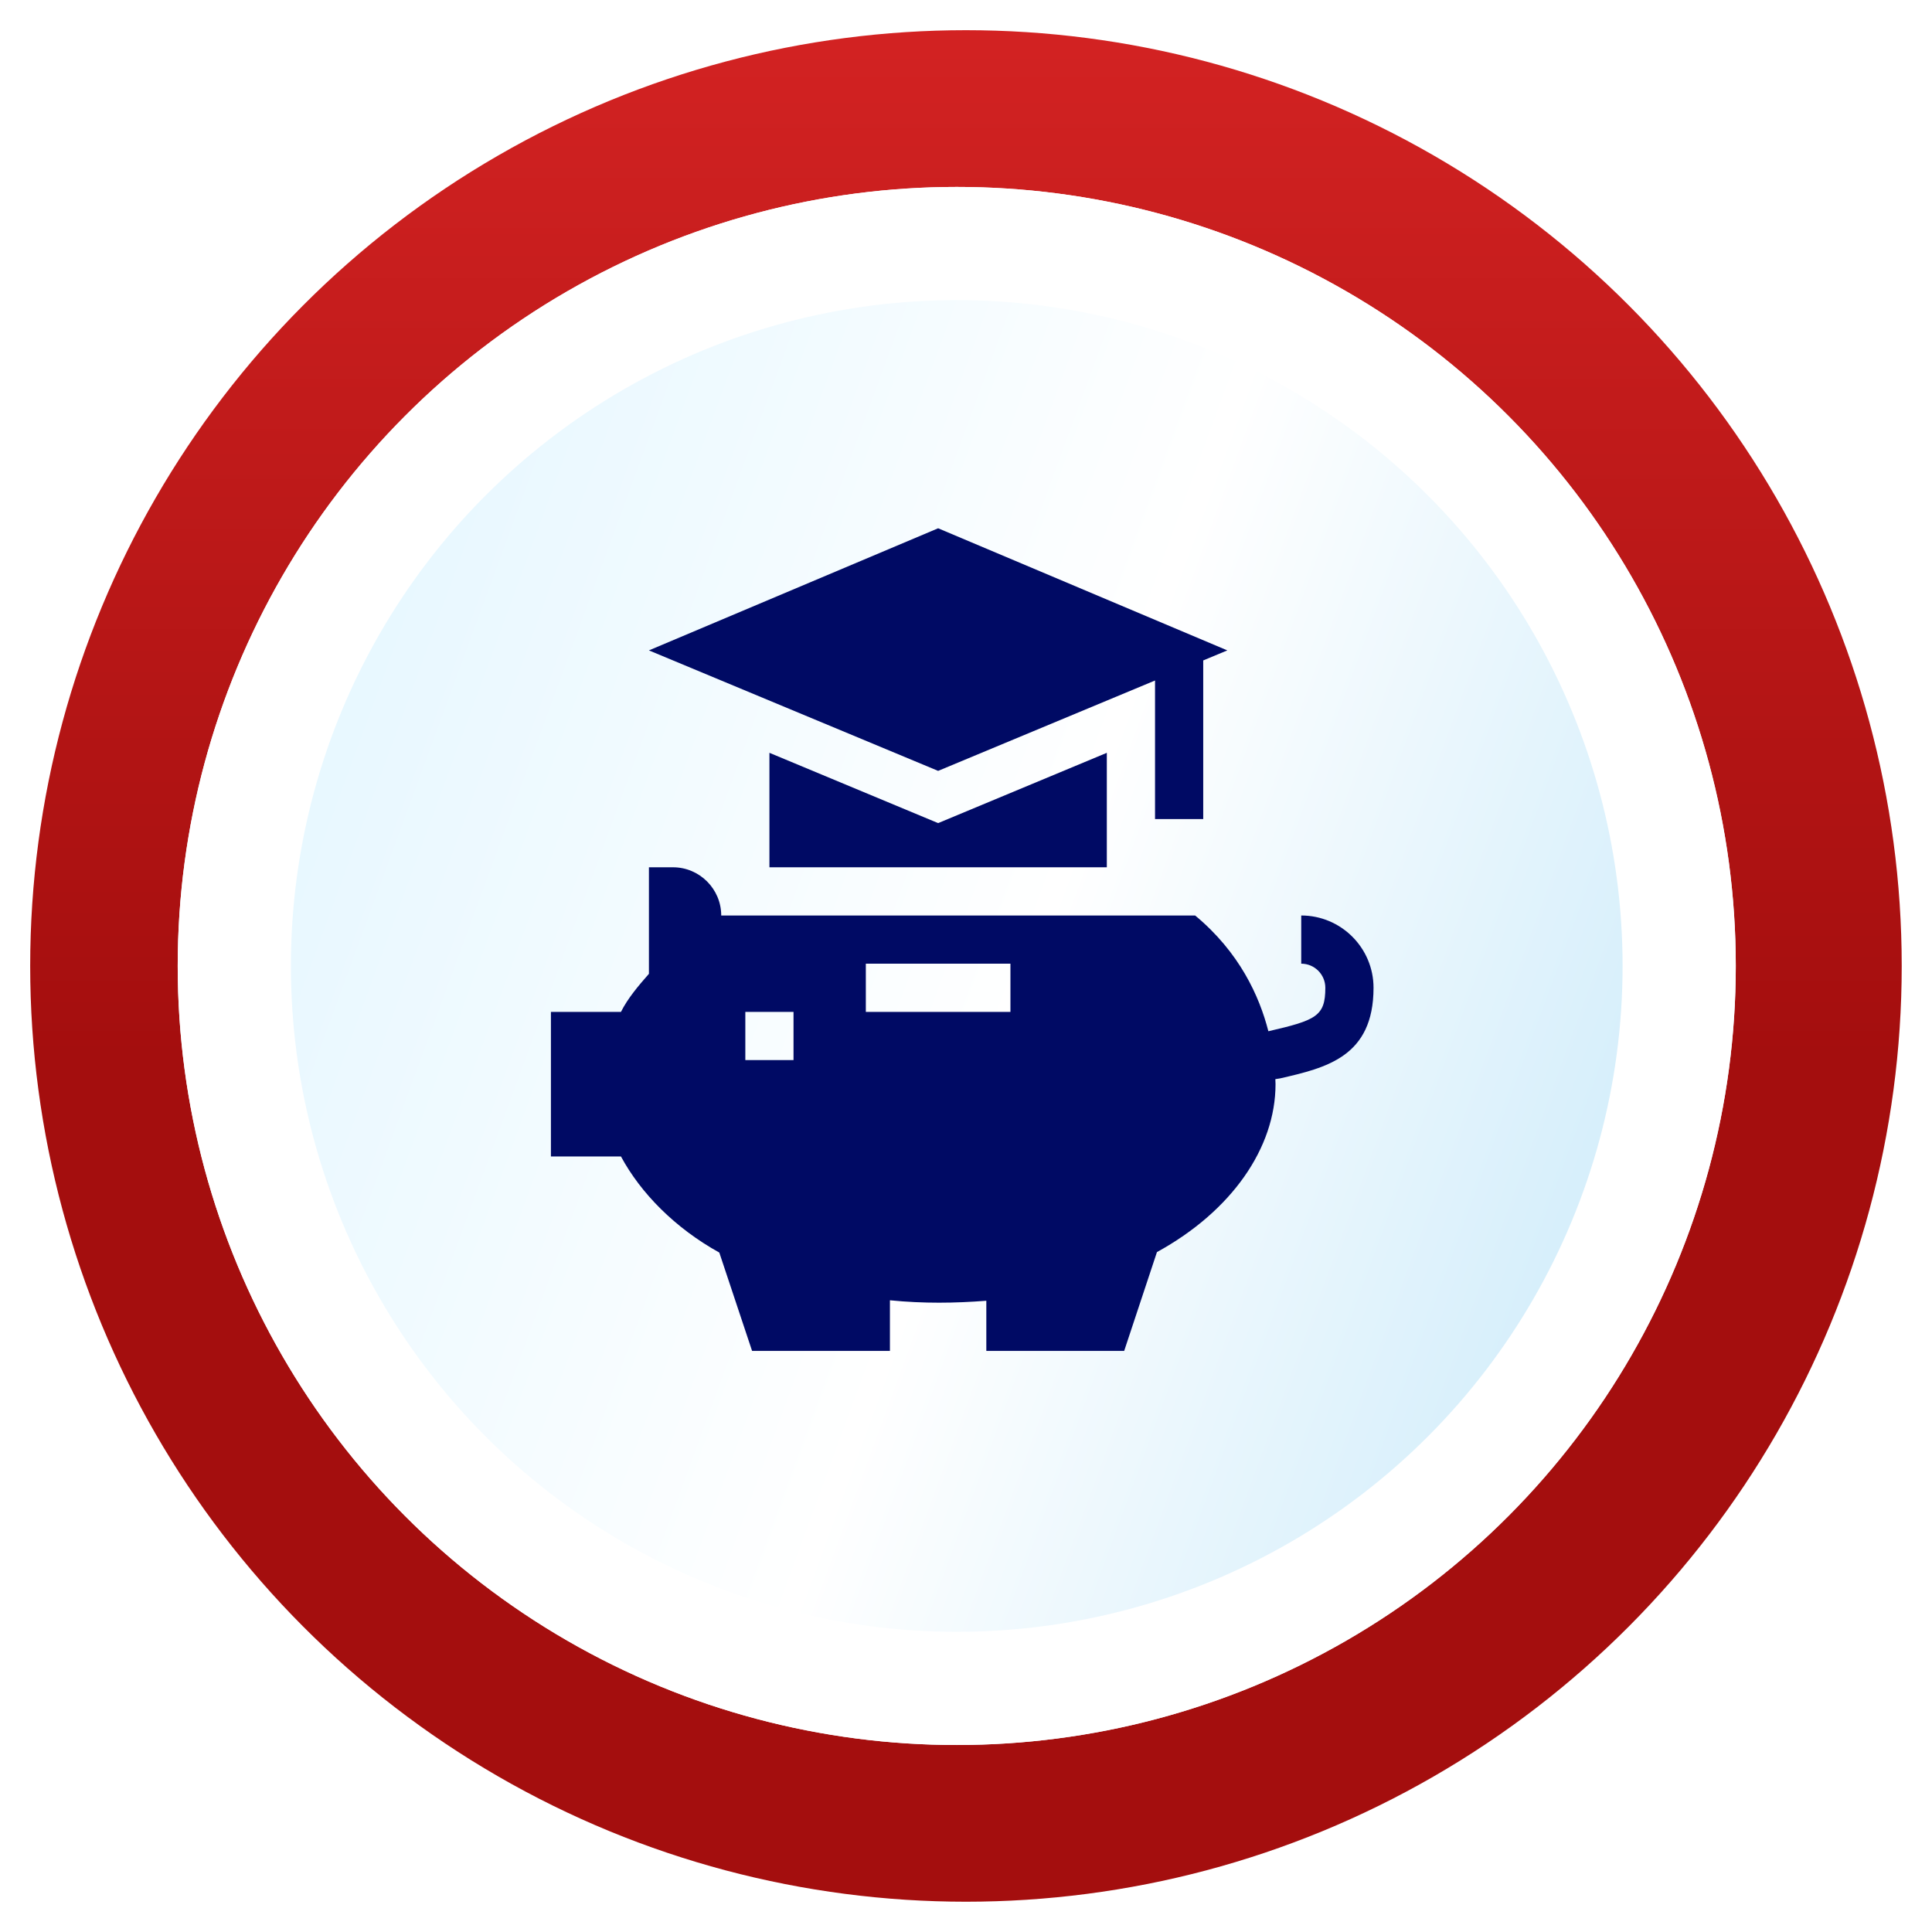 <svg width="256" height="256" viewBox="0 0 256 256" fill="none" xmlns="http://www.w3.org/2000/svg">
<g filter="url(#filter0_d_2112_102)">
<circle cx="127.994" cy="123.994" r="123.994" fill="url(#paint0_linear_2112_102)"/>
</g>
<g filter="url(#filter1_d_2112_102)">
<circle cx="126.774" cy="123.996" r="103.227" fill="url(#paint1_linear_2112_102)"/>
<circle cx="126.774" cy="123.996" r="95.727" stroke="white" stroke-width="15"/>
</g>
<g clip-path="url(#clip0_2112_102)">
<path d="M159.434 108.533V87.51L162.627 86.18L124.307 70L85.986 86.18L124.307 102.146L153.047 90.171V108.533H159.434Z" fill="#000A64"/>
<path d="M172.42 121.307V127.693C174.182 127.693 175.613 129.125 175.613 130.887C175.613 134.664 174.378 135.187 168.066 136.646C166.875 131.985 164.228 126.177 158.362 121.307H95.566C95.566 117.794 92.692 114.92 89.18 114.92H85.986V129.035C84.582 130.631 83.176 132.291 82.281 134.08H73V153.24H82.281C84.9 158.094 89.435 162.714 95.311 165.971L99.654 179H117.92V172.294C122.391 172.741 126.542 172.677 130.693 172.357V179H148.96L153.302 165.907C163.202 160.479 169.014 152.091 169.014 143.66C169.014 143.477 168.995 143.207 168.99 142.992L169.644 142.887C175.719 141.486 182 140.037 182 130.887C182 125.604 177.702 121.307 172.42 121.307ZM105.146 140.467H98.76V134.08H105.146V140.467ZM133.887 134.08H114.727V127.693H133.887V134.08Z" fill="#000A64"/>
<path d="M101.953 99.752V114.92H146.66V99.752L124.307 109.066L101.953 99.752Z" fill="#000A64"/>
</g>
<defs>
<filter id="filter0_d_2112_102" x="0" y="0" width="255.989" height="255.989" filterUnits="userSpaceOnUse" color-interpolation-filters="sRGB">
<feFlood flood-opacity="0" result="BackgroundImageFix"/>
<feColorMatrix in="SourceAlpha" type="matrix" values="0 0 0 0 0 0 0 0 0 0 0 0 0 0 0 0 0 0 127 0" result="hardAlpha"/>
<feOffset dy="4"/>
<feGaussianBlur stdDeviation="2"/>
<feComposite in2="hardAlpha" operator="out"/>
<feColorMatrix type="matrix" values="0 0 0 0 0 0 0 0 0 0 0 0 0 0 0 0 0 0 0.25 0"/>
<feBlend mode="normal" in2="BackgroundImageFix" result="effect1_dropShadow_2112_102"/>
<feBlend mode="normal" in="SourceGraphic" in2="effect1_dropShadow_2112_102" result="shape"/>
</filter>
<filter id="filter1_d_2112_102" x="19.547" y="20.769" width="214.454" height="214.454" filterUnits="userSpaceOnUse" color-interpolation-filters="sRGB">
<feFlood flood-opacity="0" result="BackgroundImageFix"/>
<feColorMatrix in="SourceAlpha" type="matrix" values="0 0 0 0 0 0 0 0 0 0 0 0 0 0 0 0 0 0 127 0" result="hardAlpha"/>
<feOffset dy="4"/>
<feGaussianBlur stdDeviation="2"/>
<feComposite in2="hardAlpha" operator="out"/>
<feColorMatrix type="matrix" values="0 0 0 0 0 0 0 0 0 0 0 0 0 0 0 0 0 0 0.25 0"/>
<feBlend mode="normal" in2="BackgroundImageFix" result="effect1_dropShadow_2112_102"/>
<feBlend mode="normal" in="SourceGraphic" in2="effect1_dropShadow_2112_102" result="shape"/>
</filter>
<linearGradient id="paint0_linear_2112_102" x1="127.994" y1="-154.961" x2="127.994" y2="247.989" gradientUnits="userSpaceOnUse">
<stop offset="0.21" stop-color="#EB2D2D"/>
<stop offset="0.722" stop-color="#A40E0E"/>
</linearGradient>
<linearGradient id="paint1_linear_2112_102" x1="40.222" y1="84.293" x2="211" y2="147" gradientUnits="userSpaceOnUse">
<stop stop-color="#E6F7FF"/>
<stop offset="0.572" stop-color="white"/>
<stop offset="1" stop-color="#D7EFFB"/>
</linearGradient>
<clipPath id="clip0_2112_102">
<rect width="109" height="109" fill="white" transform="translate(73 70)"/>
</clipPath>
</defs>
</svg>
